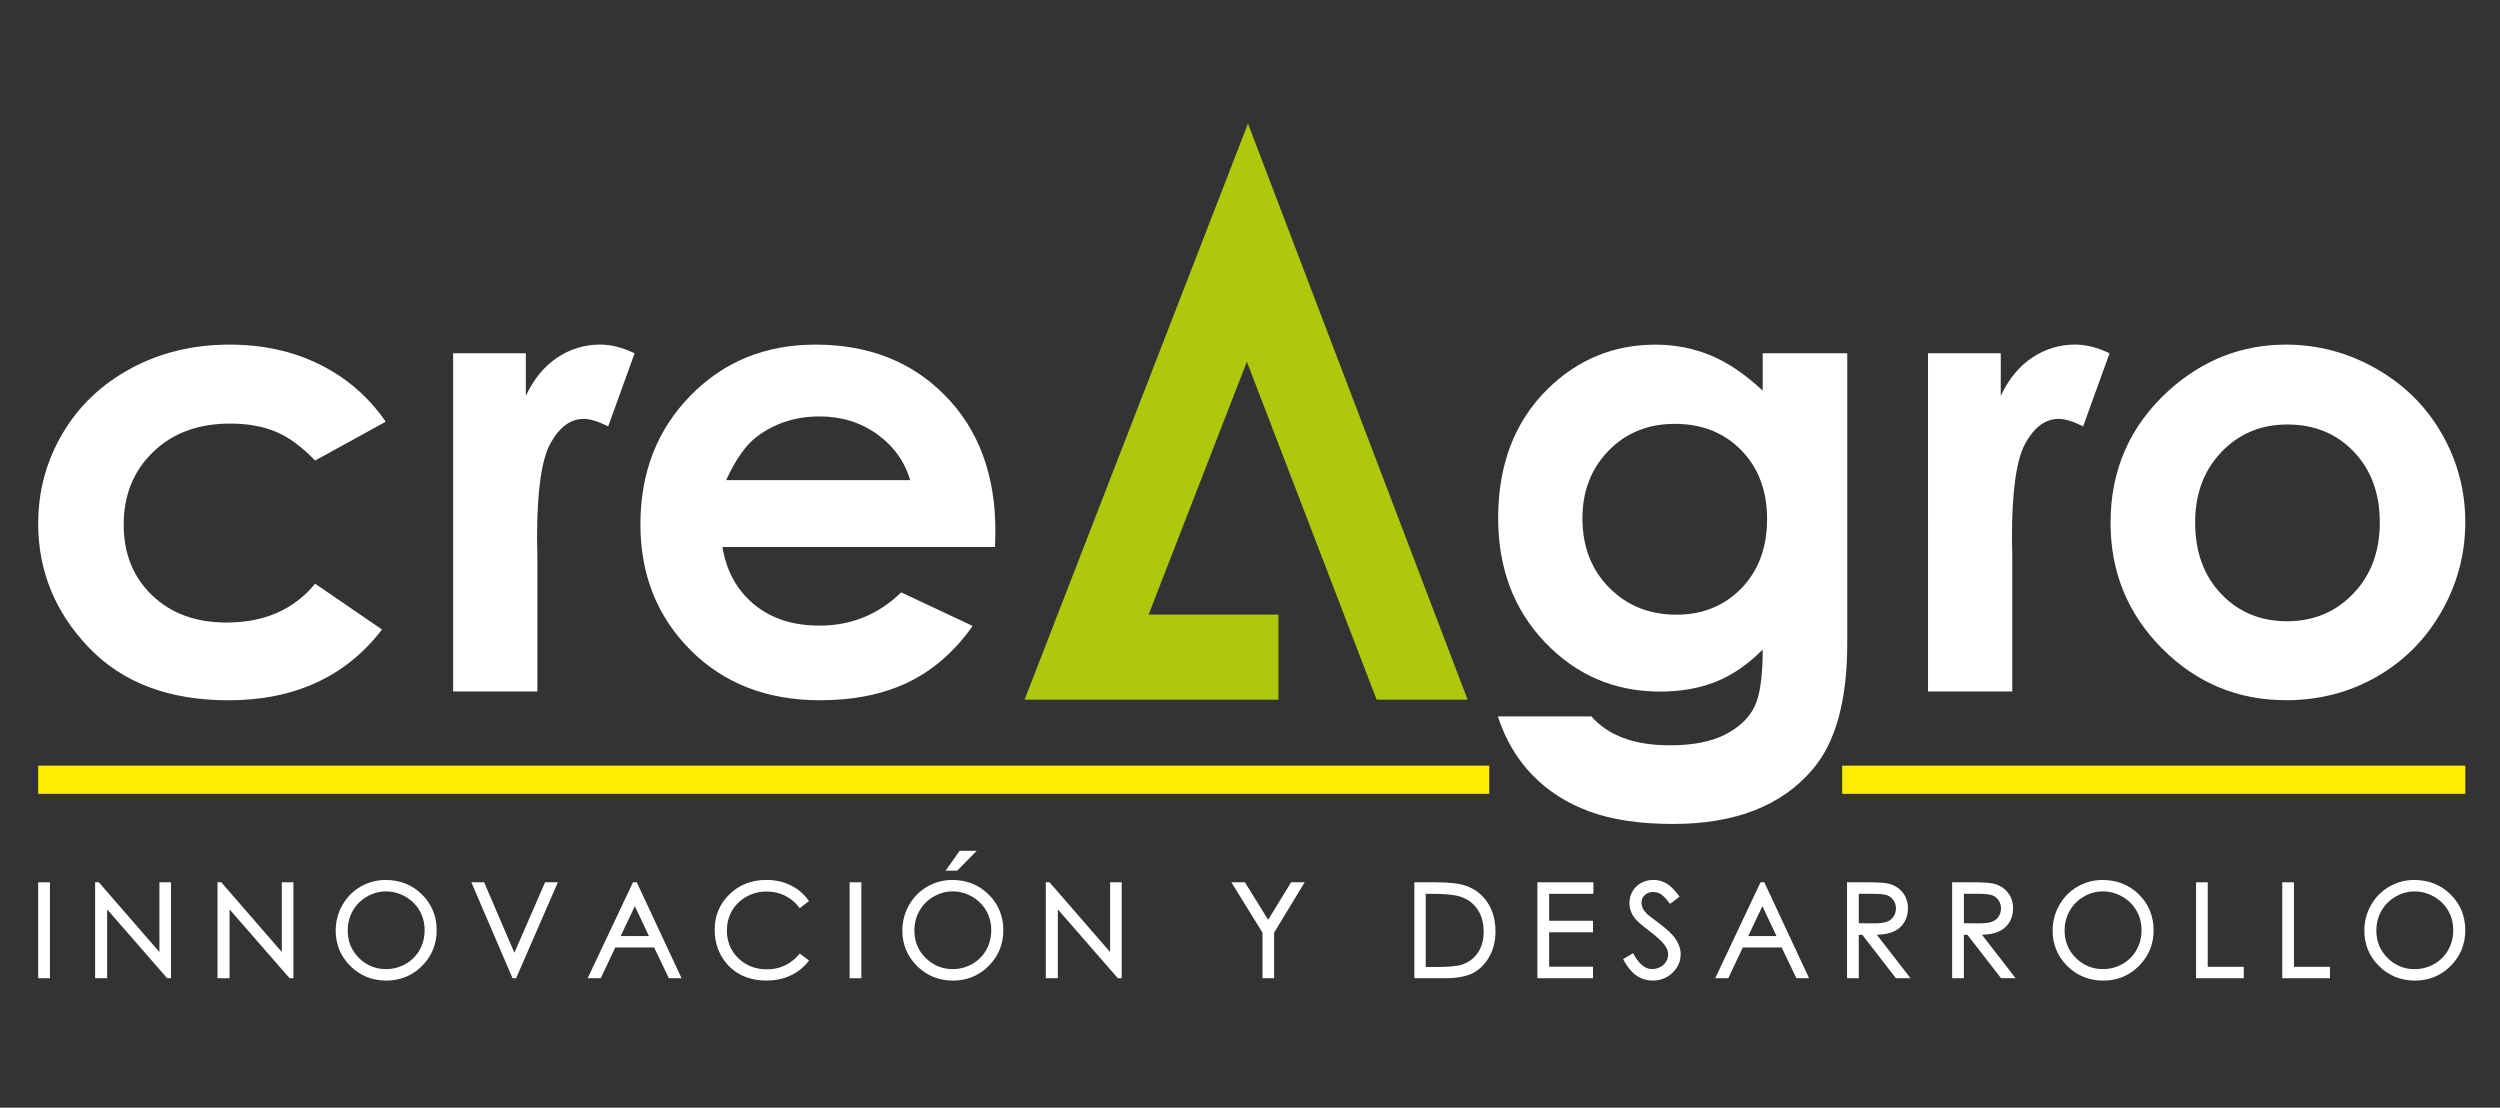 <?xml version="1.0" encoding="utf-8"?>
<!-- Generator: Adobe Illustrator 28.1.0, SVG Export Plug-In . SVG Version: 6.00 Build 0)  -->
<svg version="1.1" id="Capa_1" xmlns="http://www.w3.org/2000/svg" xmlns:xlink="http://www.w3.org/1999/xlink" x="0px" y="0px"
	 viewBox="0 0 720 319" style="enable-background:new 0 0 720 319;" xml:space="preserve">
<rect x="0" y="0" width="720" height="319" fill="#333333" stroke="none"/>
<style type="text/css">
	.st0{fill:#FFFFFF;}
	.st1{fill:#FFEC00;}
	.st2{fill:#AEC90B;}
</style>
<g>
	<g>
		<rect x="11" y="254.1" class="st0" width="3.38" height="27.63"/>
		<polygon class="st0" points="45.91,254.1 45.91,274.18 28.57,254.22 28.47,254.1 27.39,254.1 27.39,281.73 30.86,281.73 
			30.86,261.9 48.04,281.61 48.15,281.73 49.25,281.73 49.25,254.1 		"/>
		<polygon class="st0" points="81.16,254.1 81.16,274.18 63.83,254.22 63.73,254.1 62.64,254.1 62.64,281.73 66.11,281.73 
			66.11,261.9 83.3,281.61 83.4,281.73 84.5,281.73 84.5,254.1 		"/>
		<path class="st0" d="M121.53,257.61c-2.8-2.78-6.33-4.18-10.49-4.18c-2.57,0-4.99,0.65-7.19,1.92c-2.2,1.27-3.97,3.07-5.25,5.32
			c-1.28,2.25-1.92,4.73-1.92,7.37c0,3.96,1.42,7.38,4.22,10.17c2.8,2.79,6.29,4.2,10.36,4.2c4.02,0,7.48-1.42,10.28-4.22
			c2.8-2.8,4.22-6.26,4.22-10.28C125.76,263.85,124.34,260.38,121.53,257.61z M120.84,262.27c0.96,1.67,1.45,3.56,1.45,5.63
			c0,2.08-0.49,4-1.45,5.7c-0.96,1.7-2.32,3.06-4.04,4.03c-1.72,0.98-3.62,1.47-5.64,1.47c-3.02,0-5.64-1.08-7.79-3.21
			c-2.14-2.13-3.23-4.78-3.23-7.87c0-2.09,0.49-4.02,1.46-5.72c0.97-1.7,2.34-3.07,4.06-4.07c1.72-1,3.57-1.51,5.5-1.51
			c1.96,0,3.84,0.51,5.59,1.51C118.51,259.24,119.88,260.6,120.84,262.27z"/>
		<polygon class="st0" points="156.98,254.1 148.14,274.4 139.52,254.31 139.43,254.1 135.75,254.1 147.52,281.52 147.61,281.73 
			148.64,281.73 160.66,254.1 		"/>
		<path class="st0" d="M183.39,254.1h-1.09l-13.05,27.63h3.76l4.2-8.87h11.18l4.24,8.87h3.66L183.39,254.1z M186.89,269.58h-8.13
			l4.08-8.61L186.89,269.58z"/>
		<path class="st0" d="M230.34,274.62l-0.21,0.24c-2.46,2.86-5.56,4.31-9.21,4.31c-3.32,0-6.11-1.08-8.29-3.2
			c-2.17-2.12-3.28-4.81-3.28-7.98c0-2.1,0.49-4.02,1.47-5.7c0.97-1.68,2.36-3.03,4.13-4.03c1.77-1,3.72-1.5,5.8-1.5
			c1.9,0,3.68,0.39,5.26,1.15c1.59,0.76,2.97,1.9,4.1,3.37l0.21,0.27l2.66-2.04l-0.19-0.27c-1.32-1.83-3.04-3.28-5.11-4.29
			c-2.07-1.01-4.41-1.53-6.97-1.53c-4.24,0-7.81,1.39-10.63,4.14c-2.82,2.75-4.25,6.18-4.25,10.2c0,3.82,1.18,7.12,3.51,9.82
			c2.78,3.2,6.62,4.82,11.41,4.82c2.52,0,4.83-0.48,6.88-1.43c2.05-0.95,3.78-2.32,5.15-4.06l0.22-0.27L230.34,274.62z"/>
		<rect x="244.69" y="254.1" class="st0" width="3.38" height="27.63"/>
		<g>
			<polygon class="st0" points="281.29,245.04 276.38,245.04 272.33,250.76 275.67,250.76 			"/>
			<path class="st0" d="M284.72,257.61c-2.8-2.78-6.33-4.18-10.48-4.18c-2.57,0-4.99,0.65-7.19,1.92c-2.21,1.27-3.97,3.06-5.25,5.32
				c-1.28,2.25-1.92,4.73-1.92,7.37c0,3.96,1.42,7.38,4.22,10.17c2.8,2.79,6.29,4.2,10.36,4.2c4.02,0,7.48-1.42,10.28-4.22
				c2.8-2.8,4.22-6.26,4.22-10.28C288.95,263.85,287.53,260.38,284.72,257.61z M284.03,262.27c0.96,1.67,1.45,3.56,1.45,5.63
				c0,2.08-0.49,4-1.45,5.7c-0.96,1.7-2.32,3.05-4.03,4.03c-1.72,0.98-3.62,1.47-5.64,1.47c-3.02,0-5.64-1.08-7.79-3.21
				c-2.14-2.13-3.23-4.78-3.23-7.87c0-2.09,0.49-4.02,1.46-5.72c0.97-1.7,2.33-3.07,4.06-4.07c1.72-1,3.57-1.51,5.5-1.51
				c1.96,0,3.84,0.51,5.59,1.51C281.69,259.24,283.07,260.6,284.03,262.27z"/>
		</g>
		<polygon class="st0" points="319.71,254.1 319.71,274.18 302.37,254.22 302.27,254.1 301.19,254.1 301.19,281.73 304.66,281.73 
			304.66,261.9 321.84,281.61 321.95,281.73 323.05,281.73 323.05,254.1 		"/>
		<polygon class="st0" points="371.83,254.1 365.23,264.9 358.63,254.26 358.53,254.1 354.63,254.1 363.6,268.61 363.6,281.73 
			366.94,281.73 366.94,268.61 375.74,254.1 		"/>
		<path class="st0" d="M428.45,259.99c-1.51-2.31-3.63-3.96-6.3-4.9c-1.85-0.66-4.84-0.99-8.89-0.99h-5.93v27.63h8.91
			c3.4,0,6.09-0.51,7.99-1.5c1.91-1,3.49-2.58,4.68-4.68c1.19-2.09,1.79-4.55,1.79-7.29C430.71,265.08,429.95,262.3,428.45,259.99z
			 M427.3,268.3c0,2.4-0.57,4.45-1.68,6.09c-1.11,1.64-2.66,2.79-4.6,3.43c-1.4,0.45-3.97,0.68-7.64,0.68h-2.77v-21.08h1.56
			c3.81,0,6.59,0.25,8.24,0.76c2.16,0.66,3.87,1.88,5.07,3.65C426.69,263.61,427.3,265.78,427.3,268.3z"/>
		<polygon class="st0" points="458.9,257.42 458.9,254.1 442.77,254.1 442.77,281.73 458.79,281.73 458.79,278.41 446.15,278.41 
			446.15,268.5 458.79,268.5 458.79,265.18 446.15,265.18 446.15,257.42 		"/>
		<path class="st0" d="M482.68,270.58c-0.89-1.37-2.53-2.95-4.88-4.69c-1.95-1.44-3.11-2.34-3.44-2.66
			c-0.61-0.62-1.04-1.19-1.27-1.69c-0.22-0.5-0.34-1.02-0.34-1.56c0-0.88,0.3-1.59,0.93-2.19c0.63-0.6,1.42-0.9,2.43-0.9
			c0.77,0,1.5,0.2,2.16,0.59c0.67,0.4,1.51,1.27,2.49,2.57l0.21,0.27l2.74-2.08l-0.2-0.27c-1.26-1.71-2.47-2.92-3.62-3.57
			c-1.15-0.65-2.41-0.99-3.73-0.99c-1.25,0-2.42,0.29-3.49,0.87c-1.07,0.58-1.91,1.39-2.5,2.41c-0.59,1.01-0.89,2.15-0.89,3.38
			c0,1.55,0.5,3,1.49,4.32c0.57,0.79,1.97,2.02,4.27,3.75c2.2,1.66,3.72,3.09,4.54,4.25c0.57,0.81,0.85,1.63,0.85,2.46
			c0,0.73-0.19,1.43-0.58,2.08c-0.38,0.65-0.94,1.18-1.68,1.57c-0.74,0.39-1.54,0.59-2.39,0.59c-1.97,0-3.74-1.44-5.28-4.27
			l-0.17-0.31l-2.88,1.73l0.16,0.29c1.15,2.09,2.42,3.61,3.8,4.51c1.38,0.91,2.94,1.36,4.64,1.36c2.21,0,4.11-0.76,5.65-2.26
			c1.55-1.5,2.33-3.3,2.33-5.34C484.04,273.4,483.58,271.97,482.68,270.58z"/>
		<path class="st0" d="M508.12,254.1h-1.09l-13.05,27.63h3.76l4.2-8.87h11.18l4.24,8.87h3.66L508.12,254.1z M511.62,269.58h-8.13
			l4.08-8.61L511.62,269.58z"/>
		<path class="st0" d="M540.53,269.21c1.98-0.06,3.58-0.36,4.76-0.89c1.34-0.59,2.39-1.49,3.11-2.65c0.72-1.16,1.09-2.52,1.09-4.05
			c0-1.83-0.53-3.4-1.58-4.67c-1.05-1.26-2.42-2.09-4.09-2.47c-1.1-0.25-3.11-0.38-6.16-0.38h-5.71v27.63h3.38v-12.51h1.01
			l9.59,12.38l0.1,0.13h4.2L540.53,269.21z M539.63,265.93l-4.3-0.03v-8.48h4.41c1.79,0,3.08,0.15,3.84,0.45
			c0.73,0.29,1.32,0.78,1.77,1.45c0.45,0.68,0.68,1.44,0.68,2.28c0,0.86-0.23,1.64-0.67,2.33c-0.45,0.7-1.06,1.19-1.86,1.51
			C542.68,265.77,541.38,265.93,539.63,265.93z"/>
		<path class="st0" d="M570.8,269.21c1.98-0.06,3.58-0.36,4.76-0.89c1.34-0.59,2.39-1.49,3.11-2.65c0.72-1.16,1.09-2.52,1.09-4.05
			c0-1.83-0.53-3.4-1.58-4.67c-1.05-1.26-2.42-2.09-4.09-2.47c-1.1-0.25-3.11-0.38-6.16-0.38h-5.71v27.63h3.38v-12.51h1.01
			l9.59,12.38l0.1,0.13h4.2L570.8,269.21z M569.9,265.93l-4.3-0.03v-8.48h4.41c1.79,0,3.08,0.15,3.83,0.45
			c0.73,0.29,1.32,0.78,1.77,1.45c0.45,0.68,0.68,1.44,0.68,2.28c0,0.86-0.23,1.64-0.67,2.33c-0.45,0.7-1.06,1.19-1.86,1.51
			C572.95,265.77,571.65,265.93,569.9,265.93z"/>
		<path class="st0" d="M616.01,257.61c-2.8-2.78-6.33-4.18-10.49-4.18c-2.57,0-4.99,0.65-7.19,1.92c-2.21,1.27-3.97,3.06-5.25,5.32
			c-1.28,2.25-1.92,4.73-1.92,7.37c0,3.96,1.42,7.38,4.22,10.17c2.8,2.79,6.29,4.2,10.36,4.2c4.02,0,7.48-1.42,10.28-4.22
			c2.8-2.8,4.22-6.26,4.22-10.28C620.23,263.85,618.81,260.38,616.01,257.61z M616.76,267.9c0,2.08-0.49,4-1.45,5.7
			c-0.96,1.7-2.32,3.06-4.04,4.03c-1.72,0.98-3.62,1.47-5.64,1.47c-3.02,0-5.64-1.08-7.79-3.21c-2.14-2.13-3.23-4.77-3.23-7.87
			c0-2.09,0.49-4.02,1.46-5.72c0.97-1.7,2.33-3.07,4.06-4.07c1.72-1,3.57-1.51,5.5-1.51c1.96,0,3.84,0.51,5.59,1.51
			c1.75,1,3.12,2.36,4.08,4.03C616.28,263.93,616.76,265.83,616.76,267.9z"/>
		<polygon class="st0" points="635.83,278.44 635.83,254.1 632.46,254.1 632.46,281.73 646.2,281.73 646.2,278.44 		"/>
		<polygon class="st0" points="660.66,278.44 660.66,254.1 657.29,254.1 657.29,281.73 671.03,281.73 671.03,278.44 		"/>
		<path class="st0" d="M705.78,257.61c-2.8-2.78-6.33-4.18-10.49-4.18c-2.57,0-4.99,0.65-7.19,1.92c-2.2,1.27-3.97,3.06-5.25,5.32
			c-1.28,2.25-1.92,4.73-1.92,7.37c0,3.96,1.42,7.38,4.22,10.17c2.8,2.79,6.29,4.2,10.36,4.2c4.02,0,7.48-1.42,10.28-4.22
			c2.8-2.8,4.21-6.26,4.21-10.28C710,263.85,708.58,260.38,705.78,257.61z M706.53,267.9c0,2.08-0.49,4-1.45,5.7
			c-0.96,1.7-2.32,3.05-4.03,4.03c-1.72,0.98-3.62,1.48-5.64,1.48c-3.02,0-5.64-1.08-7.79-3.21c-2.14-2.13-3.23-4.78-3.23-7.87
			c0-2.09,0.49-4.02,1.46-5.72c0.97-1.7,2.33-3.07,4.06-4.07c1.72-1,3.57-1.51,5.5-1.51c1.96,0,3.84,0.51,5.59,1.51
			c1.75,1,3.12,2.36,4.08,4.03C706.05,263.93,706.53,265.83,706.53,267.9z"/>
	</g>
	<g>
		<g>
			<rect x="11" y="220.5" class="st1" width="417.9" height="8.13"/>
			<rect x="530.55" y="220.5" class="st1" width="179.45" height="8.13"/>
		</g>
		<g>
			<path class="st0" d="M111.09,121.45l-20.35,11.19c-3.82-4-7.6-6.77-11.34-8.32c-3.73-1.55-8.11-2.33-13.13-2.33
				c-9.14,0-16.54,2.73-22.18,8.18c-5.65,5.45-8.47,12.44-8.47,20.96c0,8.28,2.72,15.05,8.16,20.29s12.58,7.87,21.42,7.87
				c10.94,0,19.45-3.73,25.55-11.19l19.27,13.2c-10.45,13.59-25.19,20.38-44.23,20.38c-17.13,0-30.54-5.07-40.24-15.22
				C15.85,176.3,11,164.42,11,150.81c0-9.43,2.36-18.11,7.07-26.05c4.71-7.94,11.29-14.17,19.74-18.71
				c8.44-4.54,17.89-6.8,28.33-6.8c9.67,0,18.35,1.93,26.05,5.78C99.9,108.87,106.19,114.35,111.09,121.45z"/>
			<path class="st0" d="M130.49,101.75h20.95v12.26c2.27-4.83,5.28-8.5,9.04-11.01c3.76-2.51,7.88-3.76,12.35-3.76
				c3.16,0,6.48,0.84,9.94,2.51l-7.61,21.04c-2.86-1.43-5.22-2.15-7.07-2.15c-3.76,0-6.94,2.33-9.53,6.98
				c-2.6,4.65-3.89,13.79-3.89,27.39l0.09,4.74v39.39h-24.26V101.75z"/>
			<path class="st0" d="M286.57,157.53h-78.51c1.13,6.92,4.16,12.43,9.09,16.52c4.92,4.09,11.2,6.13,18.85,6.13
				c9.13,0,16.98-3.19,23.54-9.58l20.59,9.67c-5.13,7.28-11.28,12.67-18.44,16.16c-7.16,3.49-15.67,5.24-25.51,5.24
				c-15.28,0-27.72-4.82-37.33-14.46c-9.61-9.64-14.41-21.71-14.41-36.21c0-14.86,4.79-27.2,14.37-37.02s21.59-14.73,36.03-14.73
				c15.34,0,27.81,4.91,37.42,14.73c9.61,9.82,14.41,22.78,14.41,38.9L286.57,157.53z M262.13,138.28
				c-1.61-5.43-4.8-9.85-9.55-13.25c-4.75-3.4-10.27-5.1-16.55-5.1c-6.82,0-12.79,1.91-17.93,5.73c-3.23,2.39-6.22,6.6-8.97,12.62
				H262.13z"/>
			<path class="st0" d="M507.66,101.75h24.35v83.44c0,16.47-3.31,28.59-9.94,36.35c-8.89,10.5-22.29,15.76-40.2,15.76
				c-9.55,0-17.58-1.19-24.08-3.58c-6.51-2.39-12-5.89-16.47-10.52c-4.48-4.63-7.79-10.25-9.94-16.88h26.95
				c2.39,2.75,5.46,4.82,9.22,6.22c3.76,1.4,8.21,2.11,13.34,2.11c6.57,0,11.85-1.02,15.85-3.04c4-2.03,6.82-4.66,8.46-7.88
				c1.64-3.22,2.46-8.77,2.46-16.65c-4.3,4.3-8.8,7.39-13.52,9.27c-4.71,1.88-10.06,2.82-16.02,2.82
				c-13.07,0-24.11-4.71-33.13-14.15c-9.01-9.43-13.52-21.37-13.52-35.81c0-15.46,4.77-27.87,14.32-37.24
				c8.65-8.47,18.98-12.71,30.98-12.71c5.61,0,10.91,1.03,15.89,3.09c4.98,2.06,9.98,5.45,15,10.16V101.75z M482.33,122.07
				c-7.7,0-14.06,2.58-19.07,7.74c-5.01,5.16-7.52,11.65-7.52,19.47c0,8.12,2.56,14.77,7.7,19.96c5.13,5.19,11.58,7.79,19.34,7.79
				c7.58,0,13.83-2.54,18.75-7.61c4.92-5.07,7.39-11.73,7.39-19.96c0-8.12-2.48-14.71-7.43-19.79
				C496.53,124.61,490.14,122.07,482.33,122.07z"/>
			<path class="st0" d="M555.27,101.75h20.95v12.26c2.27-4.83,5.28-8.5,9.04-11.01c3.76-2.51,7.88-3.76,12.35-3.76
				c3.16,0,6.48,0.84,9.94,2.51l-7.61,21.04c-2.86-1.43-5.22-2.15-7.07-2.15c-3.76,0-6.94,2.33-9.54,6.98
				c-2.6,4.65-3.89,13.79-3.89,27.39l0.09,4.74v39.39h-24.26V101.75z"/>
			<path class="st0" d="M658.35,99.25c9.19,0,17.83,2.3,25.92,6.89c8.09,4.6,14.4,10.83,18.93,18.71c4.54,7.88,6.8,16.38,6.8,25.51
				c0,9.19-2.28,17.79-6.85,25.78c-4.57,8-10.79,14.25-18.67,18.76c-7.88,4.5-16.56,6.76-26.05,6.76
				c-13.97,0-25.89-4.97-35.77-14.91s-14.82-22.01-14.82-36.21c0-15.22,5.58-27.9,16.74-38.05
				C634.38,103.66,645.63,99.25,658.35,99.25z M658.75,122.25c-7.59,0-13.91,2.64-18.97,7.92c-5.05,5.28-7.58,12.04-7.58,20.28
				c0,8.47,2.5,15.34,7.49,20.59c4.99,5.25,11.31,7.88,18.97,7.88c7.65,0,14.02-2.66,19.1-7.97c5.08-5.31,7.62-12.14,7.62-20.5
				c0-8.35-2.5-15.14-7.49-20.37C672.9,124.86,666.52,122.25,658.75,122.25z"/>
			<polygon class="st2" points="396.47,201.5 422.67,201.5 359.42,35.59 295.08,201.5 368.19,201.5 368.19,177 330.8,177 
				359.1,104.17 			"/>
		</g>
	</g>
</g>
</svg>
